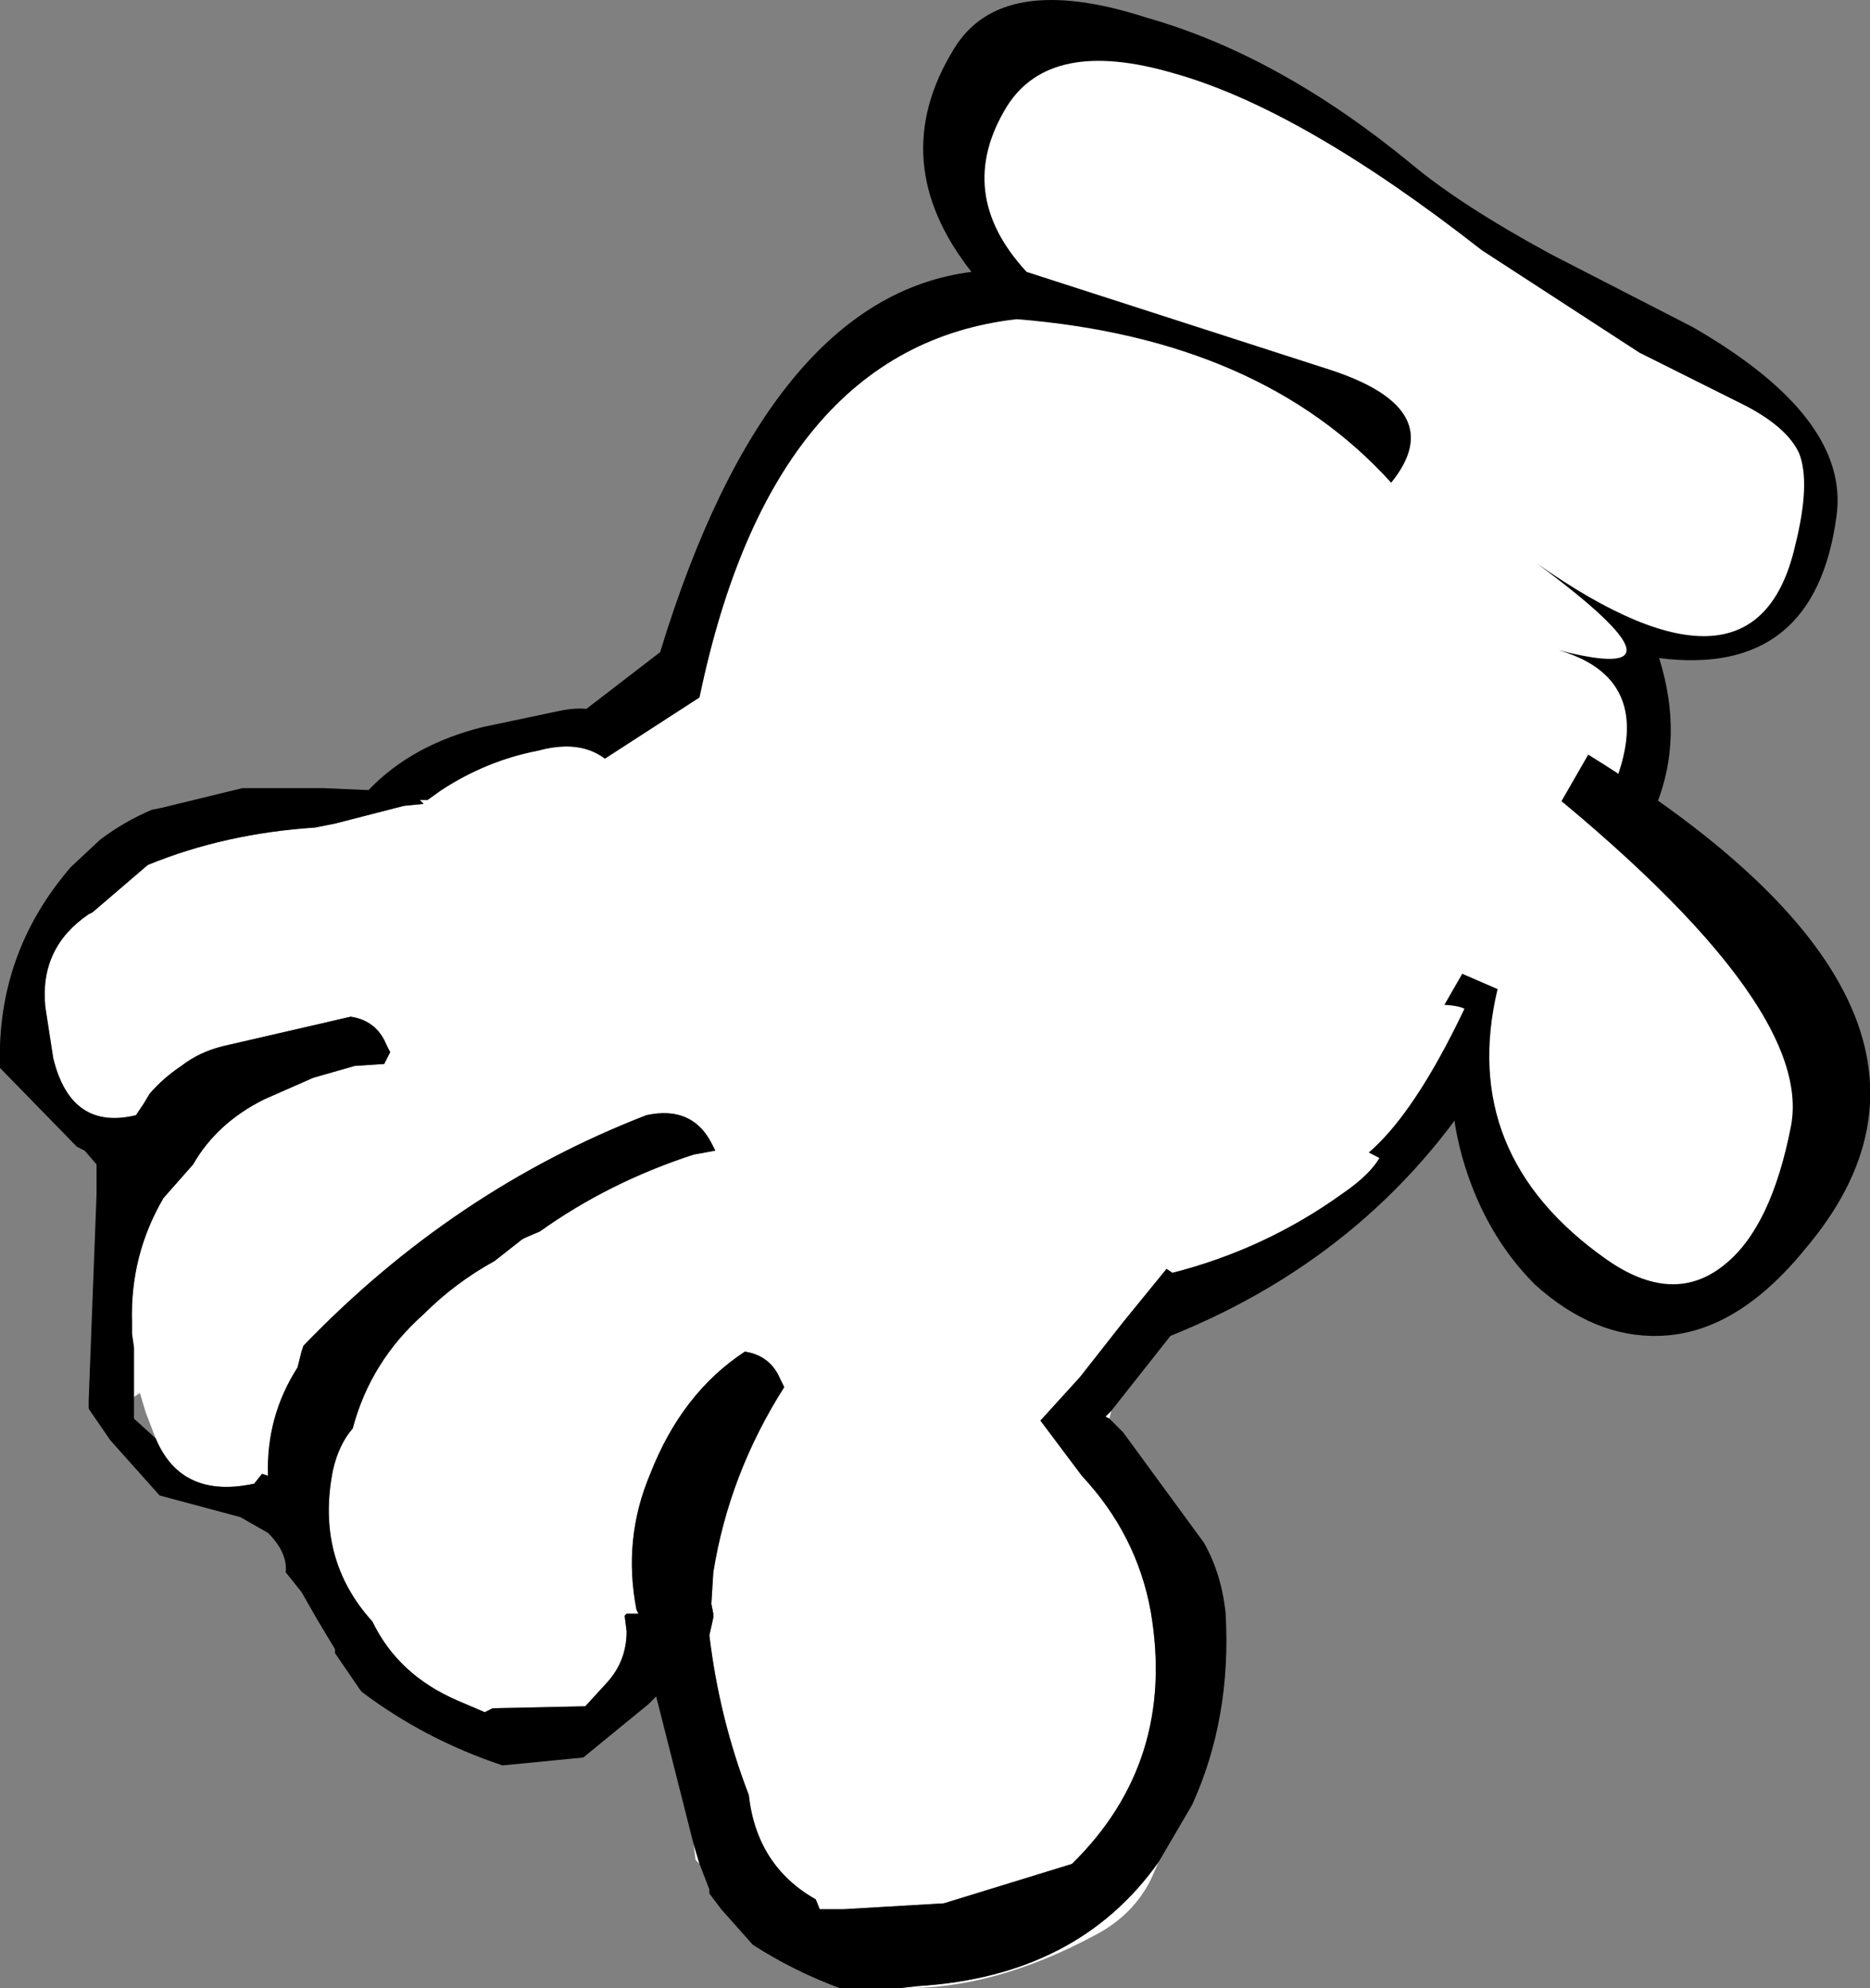 <?xml version="1.0" encoding="UTF-8" standalone="no"?>
<svg xmlns:xlink="http://www.w3.org/1999/xlink" height="50.45px" width="47.45px" xmlns="http://www.w3.org/2000/svg">
  <rect width="100%" height="100%" fill="#808080" stroke="none"/>
  <g transform="matrix(1.0, 0.0, 0.0, 1.0, -179.4, -26.7)">
    <path d="M182.8 62.15 L182.8 60.9 182.75 60.55 182.75 60.25 Q182.7 58.55 183.55 57.1 L184.3 56.25 Q184.9 55.2 186.1 54.6 L187.35 54.05 188.4 53.75 189.15 53.7 189.3 53.4 189.2 53.2 Q188.95 52.6 188.3 52.5 L185.05 53.25 Q184.45 53.4 184.0 53.75 183.55 54.05 183.2 54.45 L183.05 54.7 182.85 55.0 Q181.2 55.4 180.75 53.55 L180.55 52.25 Q180.4 50.75 181.65 49.9 L181.75 49.85 183.15 48.65 Q185.1 47.85 187.4 47.7 L187.9 47.6 189.65 47.15 190.15 47.1 190.05 47.0 190.25 47.0 190.6 46.75 Q191.75 46.0 193.05 45.75 194.5 45.35 195.2 46.45 L195.5 45.8 195.55 45.65 195.5 45.5 196.8 45.25 Q199.2 44.95 199.5 47.35 L199.55 47.5 203.45 51.1 Q207.75 51.35 211.7 52.7 L212.1 52.35 213.3 52.05 213.3 52.0 Q215.05 52.45 215.2 53.65 L215.15 53.7 214.65 54.05 214.8 54.4 214.4 55.0 Q215.0 55.95 213.45 57.0 211.5 58.4 209.15 59.0 L209.0 58.9 207.9 60.25 206.8 61.65 205.8 62.75 206.85 64.15 Q208.25 65.65 208.6 67.6 209.25 71.4 206.6 74.0 L203.35 75.0 200.8 75.15 200.65 75.15 200.2 75.15 200.1 74.9 Q198.6 74.05 198.4 72.25 197.65 70.3 197.4 68.2 L197.5 67.75 197.5 67.65 197.45 67.4 197.5 66.6 Q197.9 64.1 199.3 61.9 L199.2 61.7 Q198.95 61.1 198.3 61.0 196.7 62.05 195.9 64.1 195.2 65.75 195.55 67.55 L195.6 67.65 195.3 67.65 195.25 67.7 195.3 68.1 Q195.3 68.85 194.8 69.4 L194.25 70.0 191.9 70.05 191.7 70.15 191.0 69.85 Q189.5 69.2 188.85 67.85 187.4 66.25 187.85 64.0 188.0 63.35 188.35 62.95 188.8 61.25 190.15 60.05 190.95 59.25 191.95 58.7 L192.65 58.15 192.75 58.1 193.1 57.95 Q194.85 56.7 197.0 56.0 L197.55 55.9 197.45 55.7 Q196.95 54.75 195.8 55.0 190.9 56.9 187.1 60.85 L187.05 61.0 187.0 61.2 186.95 61.4 Q186.15 62.65 186.2 64.15 L186.05 64.1 185.85 64.35 Q184.0 64.75 183.35 63.2 L183.1 62.55 182.95 62.05 182.8 62.15 M197.0 73.5 L197.15 74.0 197.05 73.9 197.0 73.5 M202.25 77.15 L202.7 77.1 Q206.75 76.85 208.8 73.95 L208.6 74.4 Q208.15 75.3 207.2 75.8 204.6 77.2 202.25 77.15 M207.55 62.7 L207.45 62.65 207.6 62.5 207.55 62.7" fill="#ffffff" fill-rule="evenodd" stroke="none"/>
    <path d="M195.5 45.5 L195.55 45.65 195.5 45.8 195.2 46.45 Q194.5 45.35 193.05 45.75 191.75 46.0 190.6 46.75 L190.25 47.0 190.05 47.0 190.15 47.1 189.65 47.15 187.9 47.6 187.4 47.7 Q185.1 47.85 183.15 48.65 L181.75 49.85 181.65 49.9 Q180.4 50.75 180.55 52.25 L180.75 53.55 Q181.2 55.4 182.85 55.0 L183.05 54.7 183.2 54.45 Q183.55 54.05 184.0 53.75 184.45 53.4 185.05 53.25 L188.3 52.5 Q188.95 52.6 189.2 53.2 L189.3 53.4 189.15 53.7 188.4 53.75 187.35 54.05 186.1 54.6 Q184.9 55.2 184.3 56.25 L183.55 57.1 Q182.7 58.55 182.75 60.25 L182.75 60.55 182.8 60.9 182.8 62.15 182.8 62.7 183.35 63.2 Q184.0 64.75 185.85 64.35 L186.05 64.1 186.2 64.15 Q186.15 62.65 186.95 61.4 L187.0 61.2 187.05 61.0 187.1 60.85 Q190.9 56.9 195.8 55.0 196.95 54.75 197.45 55.7 L197.55 55.9 197.0 56.0 Q194.85 56.7 193.1 57.95 L192.75 58.1 192.65 58.15 191.95 58.7 Q190.95 59.25 190.15 60.05 188.8 61.25 188.35 62.95 188.0 63.35 187.85 64.0 187.4 66.25 188.85 67.85 189.5 69.2 191.0 69.85 L191.7 70.15 191.9 70.05 194.25 70.0 194.8 69.4 Q195.3 68.85 195.3 68.1 L195.25 67.7 195.3 67.65 195.6 67.65 195.55 67.55 Q195.2 65.75 195.9 64.1 196.7 62.05 198.3 61.0 198.95 61.1 199.2 61.7 L199.3 61.9 Q197.9 64.1 197.5 66.6 L197.45 67.4 197.5 67.65 197.5 67.75 197.4 68.2 Q197.65 70.3 198.4 72.25 198.6 74.05 200.1 74.9 L200.2 75.15 200.65 75.15 200.8 75.15 203.35 75.0 206.6 74.0 Q209.25 71.4 208.6 67.6 208.25 65.65 206.85 64.15 L205.8 62.75 206.8 61.65 207.9 60.25 209.0 58.9 209.15 59.0 Q211.5 58.4 213.45 57.0 215.0 55.95 214.4 55.0 L214.8 54.4 214.65 54.05 215.15 53.7 215.2 53.65 Q215.75 52.35 216.9 53.15 L217.3 53.65 Q214.45 58.45 209.1 60.6 L207.6 62.5 207.45 62.65 207.55 62.7 207.9 63.05 209.95 65.85 Q210.4 66.65 210.5 67.65 210.65 70.3 209.65 72.5 L208.8 73.95 Q206.75 76.85 202.7 77.1 L202.25 77.15 200.7 77.15 Q199.5 76.7 198.5 76.05 L197.7 75.15 197.4 74.75 197.4 74.65 197.15 74.0 197.0 73.5 196.05 69.75 195.85 69.95 194.2 71.3 192.15 71.5 Q190.2 70.85 188.6 69.65 L188.55 69.6 187.9 68.65 187.9 68.55 187.45 67.8 187.05 67.1 186.65 66.6 Q186.7 66.1 186.2 65.6 L185.5 65.2 183.45 64.65 182.2 63.25 181.65 62.45 181.65 62.25 181.85 57.0 181.85 56.25 181.55 55.9 181.35 55.8 179.4 53.8 Q179.3 50.9 181.2 48.7 L181.95 48.0 Q182.55 47.55 183.25 47.25 L183.5 47.2 185.55 46.7 187.15 46.7 187.6 46.7 188.75 46.75 Q189.85 45.6 191.65 45.15 L193.55 44.75 Q194.85 44.45 195.45 45.45 L195.5 45.5" fill="#000000" fill-rule="evenodd" stroke="none"/>
    <path d="M193.55 45.25 L196.15 43.25 Q198.9 34.25 204.05 33.6 201.85 30.8 203.6 27.95 204.8 25.95 208.5 27.15 211.85 28.1 215.2 30.85 216.45 31.9 218.75 33.15 L222.35 35.0 Q226.35 37.3 226.0 39.8 225.45 43.9 221.5 43.4 222.75 47.4 218.7 50.35 218.5 51.9 217.6 51.95 216.65 55.2 215.1 56.45 L193.55 45.25" fill="#000000" fill-rule="evenodd" stroke="none"/>
    <path d="M204.95 29.4 Q206.05 27.65 209.15 28.55 212.4 29.45 217.0 33.05 L221.0 35.65 223.7 37.0 Q224.75 37.55 225.05 38.2 225.35 38.95 224.95 40.55 223.95 44.9 218.4 41.0 222.65 44.15 218.95 43.2 222.2 44.15 219.35 48.5 L217.95 48.95 Q215.75 54.9 213.8 56.2 L192.9 47.15 197.15 44.4 Q199.0 35.5 205.2 34.8 211.4 35.3 214.7 38.95 216.2 37.1 213.2 36.1 L205.45 33.6 Q203.6 31.6 204.95 29.4" fill="#ffffff" fill-rule="evenodd" stroke="none"/>
    <path d="M218.35 59.3 Q217.05 58.0 216.5 56.05 215.95 54.05 216.55 52.6 216.9 52.25 216.05 52.2 L219.7 45.85 Q230.3 52.4 225.2 58.4 223.45 60.55 221.5 60.6 219.85 60.65 218.35 59.3" fill="#000000" fill-rule="evenodd" stroke="none"/>
    <path d="M220.15 58.65 Q216.4 56.0 217.4 51.8 L215.9 51.15 217.1 45.5 Q225.45 51.9 224.85 55.25 224.35 57.85 223.15 58.8 221.85 59.85 220.15 58.65" fill="#ffffff" fill-rule="evenodd" stroke="none"/>
  </g>
</svg>
